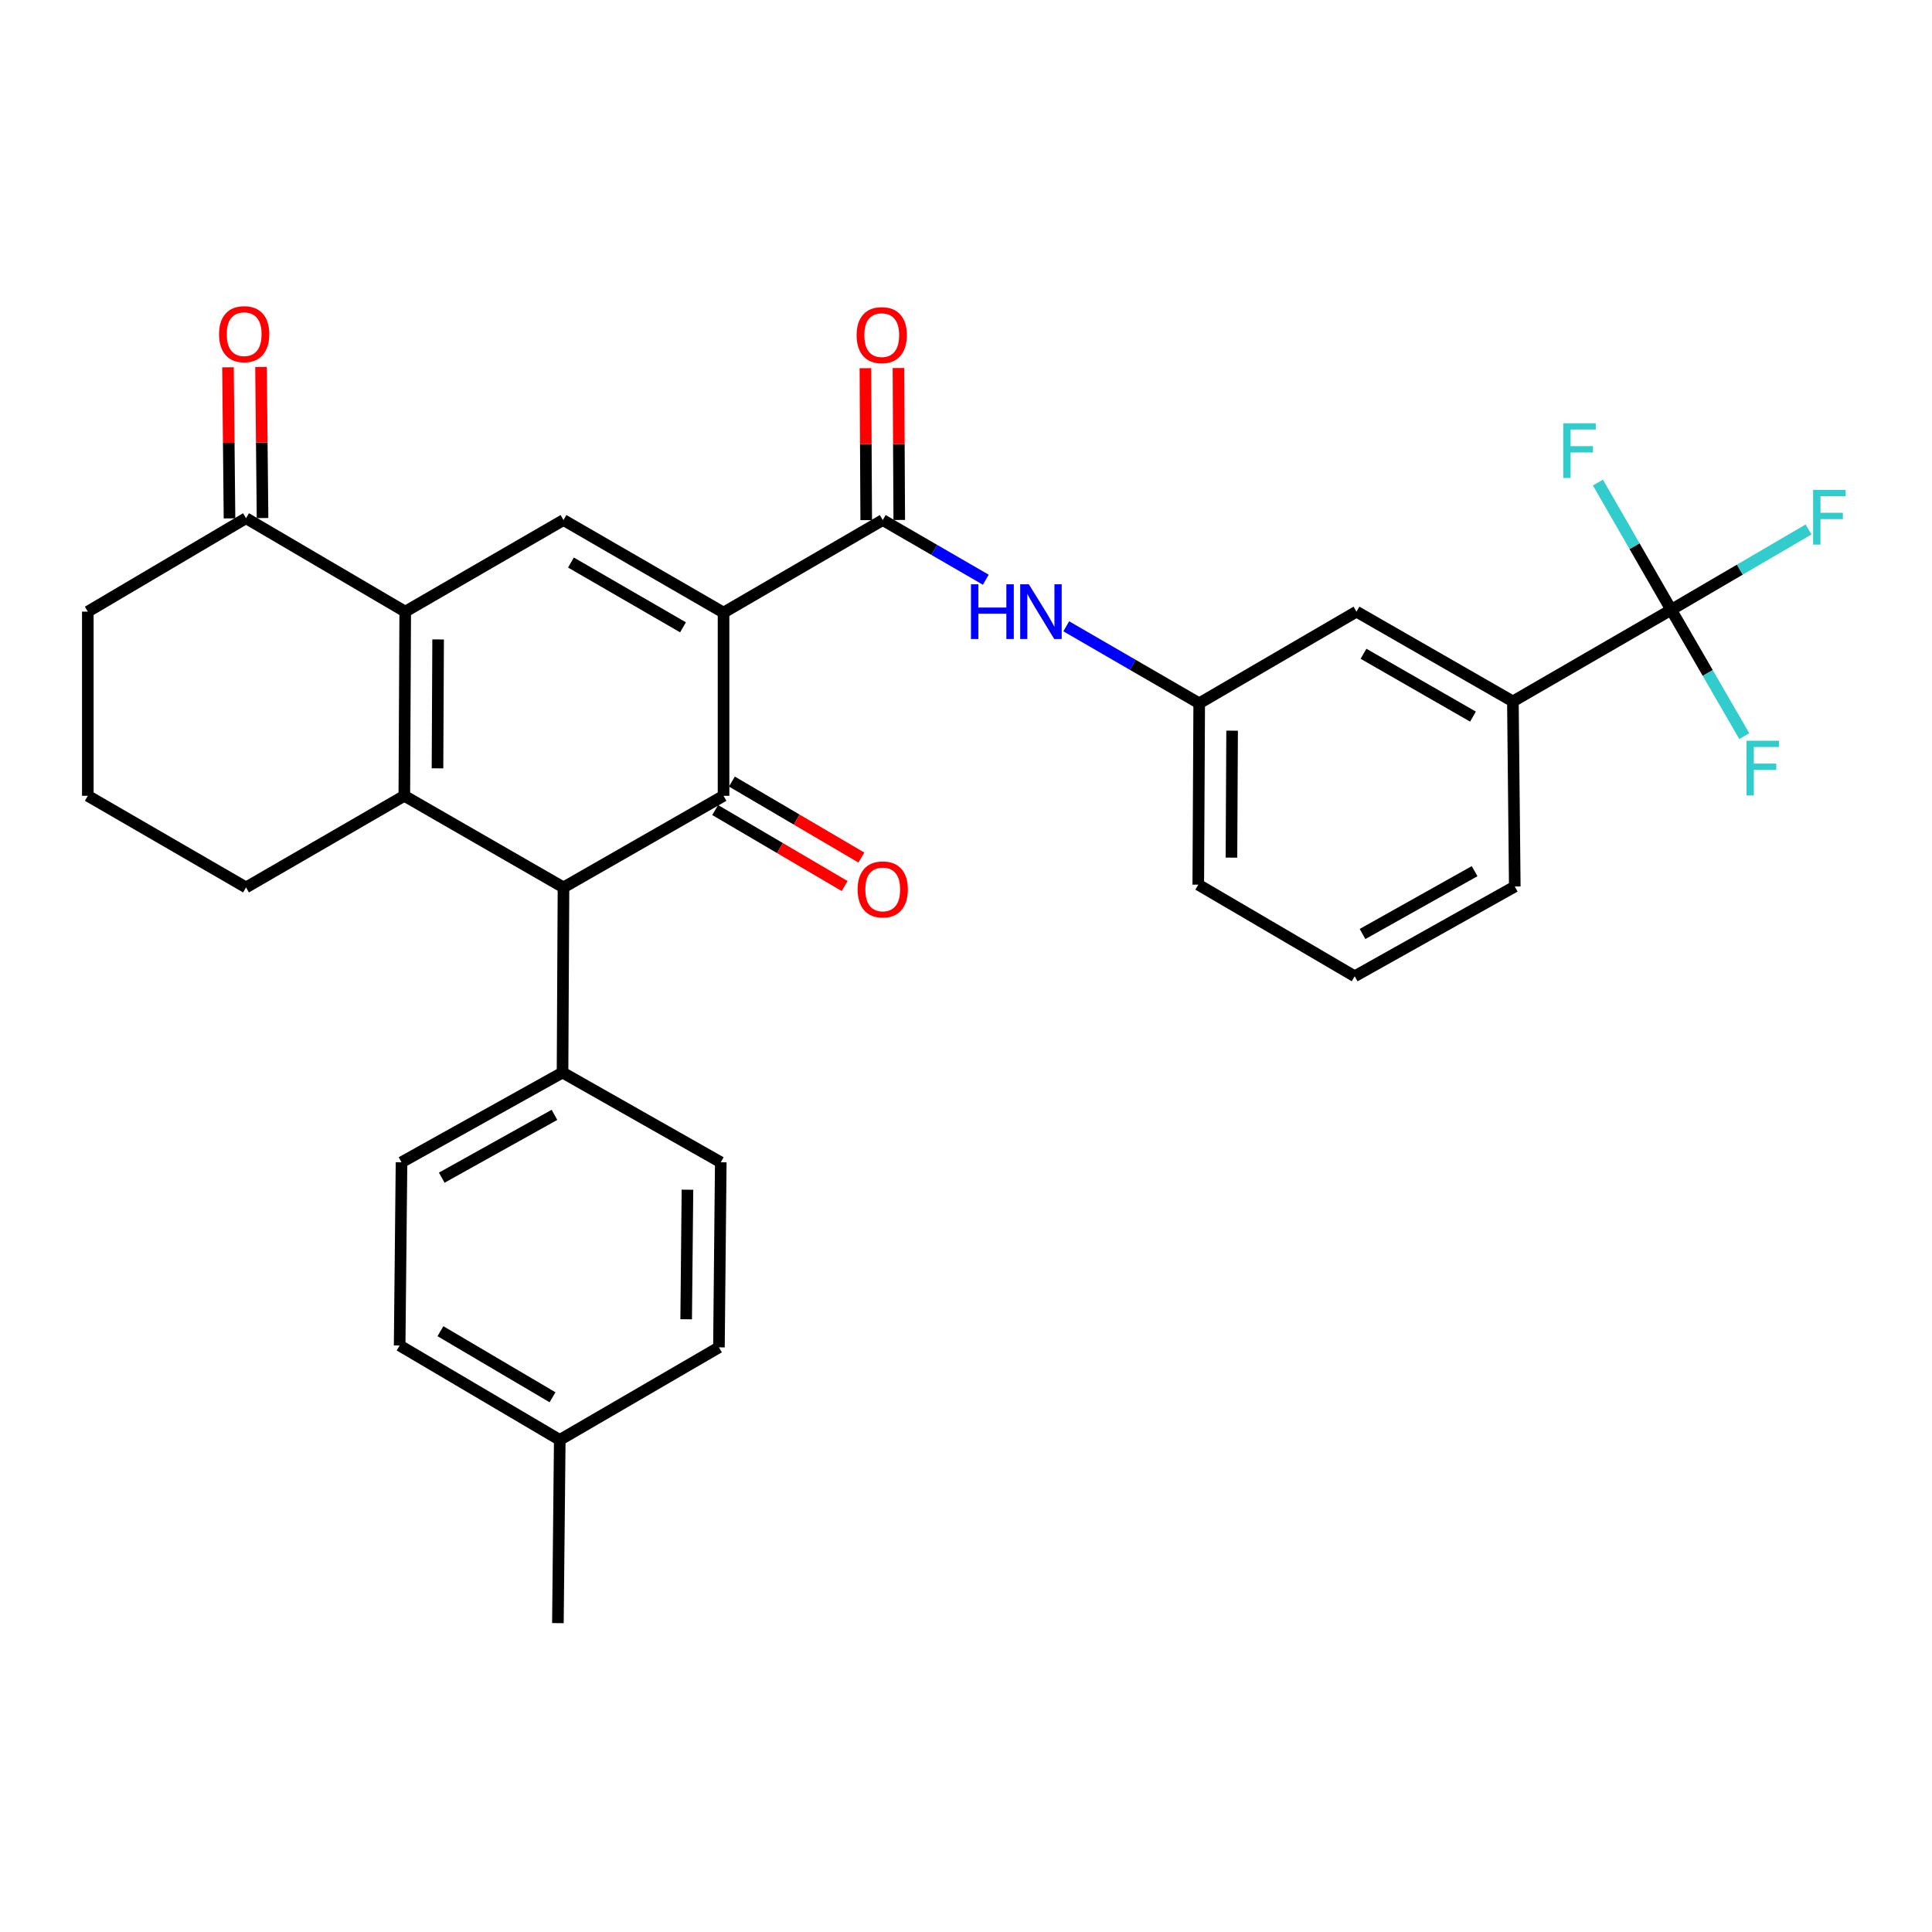 <?xml version='1.0' encoding='iso-8859-1'?>
<svg version='1.1' baseProfile='full'
              xmlns='http://www.w3.org/2000/svg'
                      xmlns:rdkit='http://www.rdkit.org/xml'
                      xmlns:xlink='http://www.w3.org/1999/xlink'
                  xml:space='preserve'
width='1000px' height='1000px' viewBox='0 0 1000 1000'>
<!-- END OF HEADER -->
<rect style='opacity:1.0;fill:#FFFFFF;stroke:none' width='1000' height='1000' x='0' y='0'> </rect>
<path class='bond-0' d='M 374.506,317.081 L 374.506,411.909' style='fill:none;fill-rule:evenodd;stroke:#000000;stroke-width:6px;stroke-linecap:butt;stroke-linejoin:miter;stroke-opacity:1' />
<path class='bond-3' d='M 374.506,317.081 L 291.659,269.178' style='fill:none;fill-rule:evenodd;stroke:#000000;stroke-width:6px;stroke-linecap:butt;stroke-linejoin:miter;stroke-opacity:1' />
<path class='bond-3' d='M 353.518,324.701 L 295.525,291.169' style='fill:none;fill-rule:evenodd;stroke:#000000;stroke-width:6px;stroke-linecap:butt;stroke-linejoin:miter;stroke-opacity:1' />
<path class='bond-4' d='M 374.506,317.081 L 456.906,269.178' style='fill:none;fill-rule:evenodd;stroke:#000000;stroke-width:6px;stroke-linecap:butt;stroke-linejoin:miter;stroke-opacity:1' />
<path class='bond-5' d='M 374.506,411.909 L 291.659,459.328' style='fill:none;fill-rule:evenodd;stroke:#000000;stroke-width:6px;stroke-linecap:butt;stroke-linejoin:miter;stroke-opacity:1' />
<path class='bond-11' d='M 370.177,419.283 L 403.683,438.951' style='fill:none;fill-rule:evenodd;stroke:#000000;stroke-width:6px;stroke-linecap:butt;stroke-linejoin:miter;stroke-opacity:1' />
<path class='bond-11' d='M 403.683,438.951 L 437.189,458.619' style='fill:none;fill-rule:evenodd;stroke:#FF0000;stroke-width:6px;stroke-linecap:butt;stroke-linejoin:miter;stroke-opacity:1' />
<path class='bond-11' d='M 378.834,404.535 L 412.34,424.203' style='fill:none;fill-rule:evenodd;stroke:#000000;stroke-width:6px;stroke-linecap:butt;stroke-linejoin:miter;stroke-opacity:1' />
<path class='bond-11' d='M 412.34,424.203 L 445.846,443.87' style='fill:none;fill-rule:evenodd;stroke:#FF0000;stroke-width:6px;stroke-linecap:butt;stroke-linejoin:miter;stroke-opacity:1' />
<path class='bond-1' d='M 209.743,316.587 L 291.659,269.178' style='fill:none;fill-rule:evenodd;stroke:#000000;stroke-width:6px;stroke-linecap:butt;stroke-linejoin:miter;stroke-opacity:1' />
<path class='bond-2' d='M 209.743,316.587 L 209.277,411.909' style='fill:none;fill-rule:evenodd;stroke:#000000;stroke-width:6px;stroke-linecap:butt;stroke-linejoin:miter;stroke-opacity:1' />
<path class='bond-2' d='M 226.774,330.969 L 226.448,397.694' style='fill:none;fill-rule:evenodd;stroke:#000000;stroke-width:6px;stroke-linecap:butt;stroke-linejoin:miter;stroke-opacity:1' />
<path class='bond-8' d='M 209.743,316.587 L 127.342,268.228' style='fill:none;fill-rule:evenodd;stroke:#000000;stroke-width:6px;stroke-linecap:butt;stroke-linejoin:miter;stroke-opacity:1' />
<path class='bond-21' d='M 209.277,411.909 L 127.342,459.328' style='fill:none;fill-rule:evenodd;stroke:#000000;stroke-width:6px;stroke-linecap:butt;stroke-linejoin:miter;stroke-opacity:1' />
<path class='bond-31' d='M 209.277,411.909 L 291.659,459.328' style='fill:none;fill-rule:evenodd;stroke:#000000;stroke-width:6px;stroke-linecap:butt;stroke-linejoin:miter;stroke-opacity:1' />
<path class='bond-7' d='M 456.906,269.178 L 483.578,284.62' style='fill:none;fill-rule:evenodd;stroke:#000000;stroke-width:6px;stroke-linecap:butt;stroke-linejoin:miter;stroke-opacity:1' />
<path class='bond-7' d='M 483.578,284.62 L 510.25,300.062' style='fill:none;fill-rule:evenodd;stroke:#0000FF;stroke-width:6px;stroke-linecap:butt;stroke-linejoin:miter;stroke-opacity:1' />
<path class='bond-12' d='M 465.457,269.133 L 465.246,229.812' style='fill:none;fill-rule:evenodd;stroke:#000000;stroke-width:6px;stroke-linecap:butt;stroke-linejoin:miter;stroke-opacity:1' />
<path class='bond-12' d='M 465.246,229.812 L 465.036,190.491' style='fill:none;fill-rule:evenodd;stroke:#FF0000;stroke-width:6px;stroke-linecap:butt;stroke-linejoin:miter;stroke-opacity:1' />
<path class='bond-12' d='M 448.356,269.224 L 448.145,229.903' style='fill:none;fill-rule:evenodd;stroke:#000000;stroke-width:6px;stroke-linecap:butt;stroke-linejoin:miter;stroke-opacity:1' />
<path class='bond-12' d='M 448.145,229.903 L 447.934,190.582' style='fill:none;fill-rule:evenodd;stroke:#FF0000;stroke-width:6px;stroke-linecap:butt;stroke-linejoin:miter;stroke-opacity:1' />
<path class='bond-10' d='M 291.659,459.328 L 291.165,555.143' style='fill:none;fill-rule:evenodd;stroke:#000000;stroke-width:6px;stroke-linecap:butt;stroke-linejoin:miter;stroke-opacity:1' />
<path class='bond-6' d='M 865.004,315.628 L 783.069,363.056' style='fill:none;fill-rule:evenodd;stroke:#000000;stroke-width:6px;stroke-linecap:butt;stroke-linejoin:miter;stroke-opacity:1' />
<path class='bond-16' d='M 865.004,315.628 L 900.552,294.837' style='fill:none;fill-rule:evenodd;stroke:#000000;stroke-width:6px;stroke-linecap:butt;stroke-linejoin:miter;stroke-opacity:1' />
<path class='bond-16' d='M 900.552,294.837 L 936.1,274.046' style='fill:none;fill-rule:evenodd;stroke:#33CCCC;stroke-width:6px;stroke-linecap:butt;stroke-linejoin:miter;stroke-opacity:1' />
<path class='bond-17' d='M 865.004,315.628 L 846.046,282.705' style='fill:none;fill-rule:evenodd;stroke:#000000;stroke-width:6px;stroke-linecap:butt;stroke-linejoin:miter;stroke-opacity:1' />
<path class='bond-17' d='M 846.046,282.705 L 827.089,249.783' style='fill:none;fill-rule:evenodd;stroke:#33CCCC;stroke-width:6px;stroke-linecap:butt;stroke-linejoin:miter;stroke-opacity:1' />
<path class='bond-18' d='M 865.004,315.628 L 883.923,348.332' style='fill:none;fill-rule:evenodd;stroke:#000000;stroke-width:6px;stroke-linecap:butt;stroke-linejoin:miter;stroke-opacity:1' />
<path class='bond-18' d='M 883.923,348.332 L 902.843,381.036' style='fill:none;fill-rule:evenodd;stroke:#33CCCC;stroke-width:6px;stroke-linecap:butt;stroke-linejoin:miter;stroke-opacity:1' />
<path class='bond-13' d='M 551.9,324.177 L 586.305,344.101' style='fill:none;fill-rule:evenodd;stroke:#0000FF;stroke-width:6px;stroke-linecap:butt;stroke-linejoin:miter;stroke-opacity:1' />
<path class='bond-13' d='M 586.305,344.101 L 620.71,364.025' style='fill:none;fill-rule:evenodd;stroke:#000000;stroke-width:6px;stroke-linecap:butt;stroke-linejoin:miter;stroke-opacity:1' />
<path class='bond-15' d='M 135.892,268.142 L 135.499,229.044' style='fill:none;fill-rule:evenodd;stroke:#000000;stroke-width:6px;stroke-linecap:butt;stroke-linejoin:miter;stroke-opacity:1' />
<path class='bond-15' d='M 135.499,229.044 L 135.105,189.945' style='fill:none;fill-rule:evenodd;stroke:#FF0000;stroke-width:6px;stroke-linecap:butt;stroke-linejoin:miter;stroke-opacity:1' />
<path class='bond-15' d='M 118.792,268.314 L 118.398,229.216' style='fill:none;fill-rule:evenodd;stroke:#000000;stroke-width:6px;stroke-linecap:butt;stroke-linejoin:miter;stroke-opacity:1' />
<path class='bond-15' d='M 118.398,229.216 L 118.005,190.117' style='fill:none;fill-rule:evenodd;stroke:#FF0000;stroke-width:6px;stroke-linecap:butt;stroke-linejoin:miter;stroke-opacity:1' />
<path class='bond-25' d='M 127.342,268.228 L 45.455,316.587' style='fill:none;fill-rule:evenodd;stroke:#000000;stroke-width:6px;stroke-linecap:butt;stroke-linejoin:miter;stroke-opacity:1' />
<path class='bond-9' d='M 783.069,363.056 L 702.122,316.587' style='fill:none;fill-rule:evenodd;stroke:#000000;stroke-width:6px;stroke-linecap:butt;stroke-linejoin:miter;stroke-opacity:1' />
<path class='bond-9' d='M 762.413,370.917 L 705.75,338.389' style='fill:none;fill-rule:evenodd;stroke:#000000;stroke-width:6px;stroke-linecap:butt;stroke-linejoin:miter;stroke-opacity:1' />
<path class='bond-33' d='M 783.069,363.056 L 784.048,458.862' style='fill:none;fill-rule:evenodd;stroke:#000000;stroke-width:6px;stroke-linecap:butt;stroke-linejoin:miter;stroke-opacity:1' />
<path class='bond-19' d='M 291.165,555.143 L 207.823,601.593' style='fill:none;fill-rule:evenodd;stroke:#000000;stroke-width:6px;stroke-linecap:butt;stroke-linejoin:miter;stroke-opacity:1' />
<path class='bond-19' d='M 286.989,577.049 L 228.65,609.563' style='fill:none;fill-rule:evenodd;stroke:#000000;stroke-width:6px;stroke-linecap:butt;stroke-linejoin:miter;stroke-opacity:1' />
<path class='bond-20' d='M 291.165,555.143 L 373.071,601.593' style='fill:none;fill-rule:evenodd;stroke:#000000;stroke-width:6px;stroke-linecap:butt;stroke-linejoin:miter;stroke-opacity:1' />
<path class='bond-14' d='M 620.71,364.025 L 702.122,316.587' style='fill:none;fill-rule:evenodd;stroke:#000000;stroke-width:6px;stroke-linecap:butt;stroke-linejoin:miter;stroke-opacity:1' />
<path class='bond-29' d='M 620.71,364.025 L 620.225,457.902' style='fill:none;fill-rule:evenodd;stroke:#000000;stroke-width:6px;stroke-linecap:butt;stroke-linejoin:miter;stroke-opacity:1' />
<path class='bond-29' d='M 637.738,378.195 L 637.399,443.909' style='fill:none;fill-rule:evenodd;stroke:#000000;stroke-width:6px;stroke-linecap:butt;stroke-linejoin:miter;stroke-opacity:1' />
<path class='bond-23' d='M 207.823,601.593 L 206.854,696.43' style='fill:none;fill-rule:evenodd;stroke:#000000;stroke-width:6px;stroke-linecap:butt;stroke-linejoin:miter;stroke-opacity:1' />
<path class='bond-22' d='M 373.071,601.593 L 372.121,697.389' style='fill:none;fill-rule:evenodd;stroke:#000000;stroke-width:6px;stroke-linecap:butt;stroke-linejoin:miter;stroke-opacity:1' />
<path class='bond-22' d='M 355.828,615.793 L 355.163,682.85' style='fill:none;fill-rule:evenodd;stroke:#000000;stroke-width:6px;stroke-linecap:butt;stroke-linejoin:miter;stroke-opacity:1' />
<path class='bond-32' d='M 127.342,459.328 L 45.455,411.909' style='fill:none;fill-rule:evenodd;stroke:#000000;stroke-width:6px;stroke-linecap:butt;stroke-linejoin:miter;stroke-opacity:1' />
<path class='bond-24' d='M 372.121,697.389 L 289.73,745.293' style='fill:none;fill-rule:evenodd;stroke:#000000;stroke-width:6px;stroke-linecap:butt;stroke-linejoin:miter;stroke-opacity:1' />
<path class='bond-34' d='M 206.854,696.43 L 289.73,745.293' style='fill:none;fill-rule:evenodd;stroke:#000000;stroke-width:6px;stroke-linecap:butt;stroke-linejoin:miter;stroke-opacity:1' />
<path class='bond-34' d='M 227.971,689.028 L 285.984,723.232' style='fill:none;fill-rule:evenodd;stroke:#000000;stroke-width:6px;stroke-linecap:butt;stroke-linejoin:miter;stroke-opacity:1' />
<path class='bond-30' d='M 289.73,745.293 L 288.77,840.13' style='fill:none;fill-rule:evenodd;stroke:#000000;stroke-width:6px;stroke-linecap:butt;stroke-linejoin:miter;stroke-opacity:1' />
<path class='bond-27' d='M 45.455,316.587 L 45.455,411.909' style='fill:none;fill-rule:evenodd;stroke:#000000;stroke-width:6px;stroke-linecap:butt;stroke-linejoin:miter;stroke-opacity:1' />
<path class='bond-26' d='M 784.048,458.862 L 701.181,505.321' style='fill:none;fill-rule:evenodd;stroke:#000000;stroke-width:6px;stroke-linecap:butt;stroke-linejoin:miter;stroke-opacity:1' />
<path class='bond-26' d='M 763.254,450.914 L 705.248,483.435' style='fill:none;fill-rule:evenodd;stroke:#000000;stroke-width:6px;stroke-linecap:butt;stroke-linejoin:miter;stroke-opacity:1' />
<path class='bond-28' d='M 701.181,505.321 L 620.225,457.902' style='fill:none;fill-rule:evenodd;stroke:#000000;stroke-width:6px;stroke-linecap:butt;stroke-linejoin:miter;stroke-opacity:1' />
<path  class='atom-8' d='M 502.574 302.427
L 506.414 302.427
L 506.414 314.467
L 520.894 314.467
L 520.894 302.427
L 524.734 302.427
L 524.734 330.747
L 520.894 330.747
L 520.894 317.667
L 506.414 317.667
L 506.414 330.747
L 502.574 330.747
L 502.574 302.427
' fill='#0000FF'/>
<path  class='atom-8' d='M 532.534 302.427
L 541.814 317.427
Q 542.734 318.907, 544.214 321.587
Q 545.694 324.267, 545.774 324.427
L 545.774 302.427
L 549.534 302.427
L 549.534 330.747
L 545.654 330.747
L 535.694 314.347
Q 534.534 312.427, 533.294 310.227
Q 532.094 308.027, 531.734 307.347
L 531.734 330.747
L 528.054 330.747
L 528.054 302.427
L 532.534 302.427
' fill='#0000FF'/>
<path  class='atom-12' d='M 443.906 460.358
Q 443.906 453.558, 447.266 449.758
Q 450.626 445.958, 456.906 445.958
Q 463.186 445.958, 466.546 449.758
Q 469.906 453.558, 469.906 460.358
Q 469.906 467.238, 466.506 471.158
Q 463.106 475.038, 456.906 475.038
Q 450.666 475.038, 447.266 471.158
Q 443.906 467.278, 443.906 460.358
M 456.906 471.838
Q 461.226 471.838, 463.546 468.958
Q 465.906 466.038, 465.906 460.358
Q 465.906 454.798, 463.546 451.998
Q 461.226 449.158, 456.906 449.158
Q 452.586 449.158, 450.226 451.958
Q 447.906 454.758, 447.906 460.358
Q 447.906 466.078, 450.226 468.958
Q 452.586 471.838, 456.906 471.838
' fill='#FF0000'/>
<path  class='atom-13' d='M 443.393 173.462
Q 443.393 166.662, 446.753 162.862
Q 450.113 159.062, 456.393 159.062
Q 462.673 159.062, 466.033 162.862
Q 469.393 166.662, 469.393 173.462
Q 469.393 180.342, 465.993 184.262
Q 462.593 188.142, 456.393 188.142
Q 450.153 188.142, 446.753 184.262
Q 443.393 180.382, 443.393 173.462
M 456.393 184.942
Q 460.713 184.942, 463.033 182.062
Q 465.393 179.142, 465.393 173.462
Q 465.393 167.902, 463.033 165.102
Q 460.713 162.262, 456.393 162.262
Q 452.073 162.262, 449.713 165.062
Q 447.393 167.862, 447.393 173.462
Q 447.393 179.182, 449.713 182.062
Q 452.073 184.942, 456.393 184.942
' fill='#FF0000'/>
<path  class='atom-16' d='M 113.382 172.968
Q 113.382 166.168, 116.742 162.368
Q 120.102 158.568, 126.382 158.568
Q 132.662 158.568, 136.022 162.368
Q 139.382 166.168, 139.382 172.968
Q 139.382 179.848, 135.982 183.768
Q 132.582 187.648, 126.382 187.648
Q 120.142 187.648, 116.742 183.768
Q 113.382 179.888, 113.382 172.968
M 126.382 184.448
Q 130.702 184.448, 133.022 181.568
Q 135.382 178.648, 135.382 172.968
Q 135.382 167.408, 133.022 164.608
Q 130.702 161.768, 126.382 161.768
Q 122.062 161.768, 119.702 164.568
Q 117.382 167.368, 117.382 172.968
Q 117.382 178.688, 119.702 181.568
Q 122.062 184.448, 126.382 184.448
' fill='#FF0000'/>
<path  class='atom-17' d='M 938.471 253.574
L 955.311 253.574
L 955.311 256.814
L 942.271 256.814
L 942.271 265.414
L 953.871 265.414
L 953.871 268.694
L 942.271 268.694
L 942.271 281.894
L 938.471 281.894
L 938.471 253.574
' fill='#33CCCC'/>
<path  class='atom-18' d='M 809.146 219.086
L 825.986 219.086
L 825.986 222.326
L 812.946 222.326
L 812.946 230.926
L 824.546 230.926
L 824.546 234.206
L 812.946 234.206
L 812.946 247.406
L 809.146 247.406
L 809.146 219.086
' fill='#33CCCC'/>
<path  class='atom-19' d='M 903.984 383.403
L 920.824 383.403
L 920.824 386.643
L 907.784 386.643
L 907.784 395.243
L 919.384 395.243
L 919.384 398.523
L 907.784 398.523
L 907.784 411.723
L 903.984 411.723
L 903.984 383.403
' fill='#33CCCC'/>
</svg>
